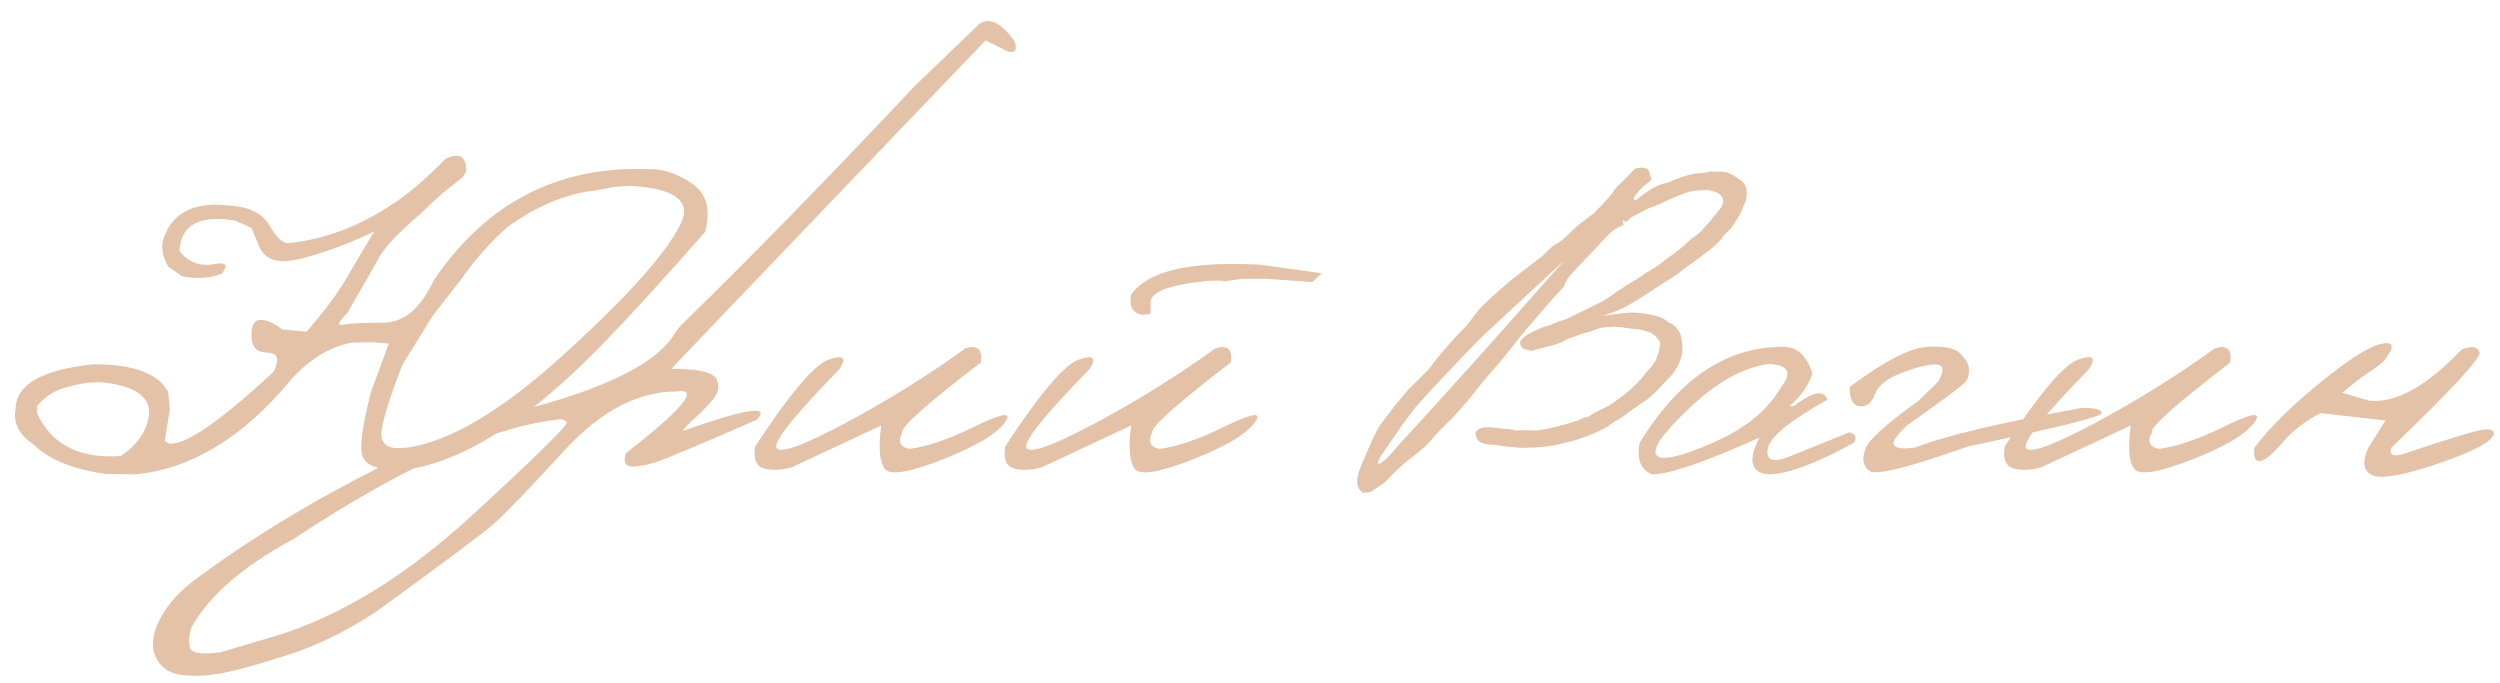 <?xml version="1.0" encoding="UTF-8"?> <svg xmlns="http://www.w3.org/2000/svg" width="172" height="47" viewBox="0 0 172 47" fill="none"> <path d="M30.649 10.928C31.609 10.466 32.083 10.749 32.071 11.778L31.846 12.194C31.349 12.587 30.898 12.94 30.493 13.252C29.904 13.772 29.366 14.275 28.881 14.76C28.465 15.095 28.049 15.471 27.633 15.887C27.159 16.315 26.696 16.829 26.245 17.43C25.922 18.032 25.136 19.401 23.887 21.54C23.252 22.164 23.159 22.43 23.61 22.337C24.072 22.245 24.997 22.199 26.384 22.199C27.783 22.199 28.939 21.222 29.852 19.268C33.47 13.951 38.383 11.408 44.59 11.639C45.596 11.605 46.601 11.934 47.607 12.628C48.612 13.31 48.913 14.419 48.508 15.957C45.7 19.159 43.324 21.759 41.382 23.759C39.44 25.747 37.596 27.383 35.851 28.666C34.117 29.938 32.464 30.885 30.892 31.51C29.32 32.134 27.95 32.406 26.783 32.325C25.615 32.232 24.98 31.833 24.876 31.128C24.783 30.412 24.997 29.03 25.517 26.984L26.748 23.638L25.725 23.551L24.217 23.568C22.633 23.881 21.217 24.753 19.969 26.187C16.697 30.117 13.143 32.267 9.305 32.637L8.265 32.619L7.207 32.602C4.953 32.267 3.318 31.59 2.3 30.573C1.306 29.903 0.896 29.105 1.069 28.181C1.069 26.47 2.861 25.43 6.444 25.06C9.207 25.06 10.918 25.701 11.577 26.984L11.681 28.181L11.334 30.348L11.577 30.504C12.629 30.724 15.044 29.082 18.824 25.58C19.252 24.713 19.108 24.273 18.391 24.262C17.674 24.25 17.31 23.869 17.299 23.118C17.287 22.366 17.495 21.996 17.923 22.008C18.362 22.008 18.859 22.228 19.414 22.667L21.096 22.823C22.332 21.39 23.234 20.182 23.801 19.199C24.367 18.216 25.014 17.13 25.742 15.939L24.061 16.685C21.714 17.598 20.136 18.026 19.327 17.968C18.53 17.91 18.004 17.506 17.749 16.754L17.299 15.679L16.172 15.176C13.732 14.772 12.455 15.46 12.34 17.24C12.941 18.095 13.831 18.39 15.01 18.124C15.599 18.078 15.68 18.315 15.252 18.835C14.386 19.159 13.472 19.211 12.513 18.991L11.577 18.349C11.126 17.552 11.045 16.835 11.334 16.199C11.877 14.789 13.068 14.084 14.906 14.084L15.911 14.153C17.218 14.246 18.108 14.72 18.582 15.575C19.067 16.419 19.518 16.8 19.934 16.72C22.408 16.442 24.76 15.552 26.991 14.049C27.997 13.425 29.216 12.385 30.649 10.928ZM43.324 12.784L42.318 12.853L41.018 13.096C38.995 13.304 36.967 14.142 34.932 15.61C33.73 16.662 32.649 17.881 31.69 19.268L29.782 21.713L27.684 25.094C26.783 27.429 26.303 28.978 26.245 29.741C26.199 30.492 26.615 30.857 27.494 30.833C28.384 30.81 29.476 30.527 30.771 29.984C32.065 29.441 33.539 28.568 35.192 27.366C36.857 26.163 39.018 24.262 41.677 21.661C44.347 19.049 46.064 16.962 46.827 15.402C47.601 13.83 46.434 12.957 43.324 12.784ZM5.543 26.412C4.595 26.608 3.936 26.822 3.566 27.053C3.196 27.285 2.855 27.579 2.543 27.938V28.423C3.549 30.596 5.473 31.579 8.317 31.371C9.623 30.469 10.271 29.4 10.259 28.163C10.132 27.412 9.548 26.886 8.508 26.585C7.479 26.273 6.491 26.215 5.543 26.412ZM67.408 1.617C68.09 1.19 68.876 1.577 69.766 2.779C70.02 3.392 69.887 3.652 69.367 3.559L67.806 2.779L53.259 17.968L46.185 25.372C48.277 25.372 49.341 25.684 49.375 26.308C49.502 26.701 49.37 27.123 48.977 27.574C48.584 28.024 48.179 28.435 47.763 28.805C47.347 29.175 47.081 29.458 46.965 29.654C51.335 28.105 53.04 27.845 52.08 28.874C48.046 30.631 45.74 31.602 45.162 31.787C44.596 31.972 44.058 32.076 43.55 32.099C43.053 32.122 42.879 31.828 43.029 31.215C46.983 28.129 48.162 26.701 46.566 26.932C43.896 26.932 41.33 28.273 38.868 30.955C36.406 33.636 34.776 35.33 33.978 36.035C33.181 36.729 30.488 38.74 25.899 42.069C23.864 43.421 21.789 44.433 19.674 45.103C17.547 45.785 16.004 46.201 15.044 46.352C14.073 46.514 13.195 46.537 12.409 46.421C11.611 46.317 11.045 45.907 10.71 45.19C10.374 44.473 10.479 43.601 11.022 42.572C11.554 41.543 12.397 40.612 13.553 39.78C19.021 35.746 25.309 32.244 32.418 29.273L34.152 28.649C41.111 27.042 45.22 25.106 46.48 22.84L46.861 22.372C51.52 17.841 56.866 12.367 62.9 5.952L67.408 1.617ZM13.12 44.653C13.27 44.953 13.952 45.028 15.166 44.878L19.084 43.716C23.488 42.352 27.95 39.601 32.47 35.463C36.978 31.325 39.151 29.18 38.989 29.03C38.828 28.868 38.602 28.816 38.313 28.874C33.701 29.417 27.673 32.145 20.229 37.058C16.703 38.965 14.345 41.011 13.155 43.196C12.97 43.866 12.958 44.352 13.12 44.653ZM66.419 23.967C67.252 23.701 67.604 24.025 67.477 24.938C63.755 27.793 61.958 29.394 62.085 29.741C61.749 30.365 61.911 30.747 62.57 30.885C63.795 30.724 65.258 30.227 66.957 29.394C68.668 28.55 69.448 28.348 69.298 28.787C68.893 29.643 67.483 30.556 65.067 31.527C62.663 32.486 61.27 32.735 60.888 32.273C60.507 31.81 60.42 30.81 60.628 29.273L54.473 32.151C53.71 32.359 53.063 32.382 52.531 32.221C52.011 32.047 51.82 31.544 51.959 30.712C54.352 27.059 56.045 25.065 57.039 24.73C58.033 24.383 58.27 24.609 57.75 25.406C54.675 28.55 53.23 30.348 53.415 30.799C53.612 31.25 55.19 30.689 58.149 29.117C61.108 27.533 63.865 25.817 66.419 23.967ZM86.307 18.193H86.567L90.936 18.8L90.278 19.407L87.174 19.182H85.457L84.244 19.355L83.966 19.303L83.186 19.32C80.389 19.575 79.048 20.106 79.163 20.916V21.592L78.591 21.661C77.921 21.546 77.667 21.083 77.828 20.274C78.915 18.679 81.741 17.985 86.307 18.193ZM83.62 23.967C84.452 23.701 84.804 24.025 84.677 24.938C80.955 27.793 79.158 29.394 79.285 29.741C78.95 30.365 79.112 30.747 79.77 30.885C80.996 30.724 82.458 30.227 84.157 29.394C85.868 28.55 86.648 28.348 86.498 28.787C86.093 29.643 84.683 30.556 82.267 31.527C79.863 32.486 78.47 32.735 78.088 32.273C77.707 31.81 77.62 30.81 77.828 29.273L71.673 32.151C70.91 32.359 70.263 32.382 69.731 32.221C69.211 32.047 69.02 31.544 69.159 30.712C71.552 27.059 73.245 25.065 74.239 24.73C75.233 24.383 75.47 24.609 74.95 25.406C71.875 28.55 70.43 30.348 70.615 30.799C70.812 31.25 72.39 30.689 75.349 29.117C78.308 27.533 81.065 25.817 83.62 23.967ZM112.489 11.605C113.044 11.466 113.367 11.535 113.46 11.813C113.552 12.079 113.598 12.275 113.598 12.402C113.101 12.772 112.749 13.107 112.541 13.408C112.333 13.708 112.356 13.818 112.61 13.737C113.385 13.067 114.101 12.674 114.76 12.558C115.442 12.246 116.072 12.038 116.65 11.934C116.962 11.934 117.303 11.888 117.673 11.795L118.124 11.813C118.667 11.767 119.135 11.917 119.528 12.264C119.829 12.379 120.037 12.616 120.152 12.974C120.187 13.39 120.158 13.708 120.066 13.928C119.985 14.136 119.875 14.396 119.736 14.708C119.575 14.974 119.436 15.194 119.32 15.367C119.205 15.598 118.985 15.847 118.661 16.113C118.442 16.448 118.164 16.754 117.829 17.032C117.505 17.298 116.933 17.725 116.113 18.315C115.431 18.846 114.928 19.199 114.604 19.372L113.373 20.17C112.922 20.471 112.466 20.754 112.003 21.02C111.552 21.274 110.974 21.511 110.269 21.73L111.865 21.523C112.292 21.476 112.824 21.511 113.46 21.627C114.107 21.742 114.546 21.927 114.777 22.181C115.078 22.274 115.321 22.476 115.506 22.788C115.691 23.1 115.772 23.592 115.748 24.262C115.587 25.013 115.246 25.626 114.725 26.1L114.049 26.828C113.737 27.129 113.489 27.354 113.304 27.504C113.153 27.597 112.783 27.845 112.194 28.25C111.766 28.608 111.367 28.874 110.998 29.047C110.547 29.452 109.668 29.868 108.362 30.296L107.53 30.504C106.802 30.701 105.859 30.805 104.704 30.816L103.698 30.729L103.264 30.677L102.97 30.625L102.536 30.591C101.877 30.544 101.548 30.319 101.548 29.915L101.479 29.862C101.571 29.55 101.848 29.394 102.311 29.394H102.536L103.438 29.498L103.75 29.516H103.837L104.322 29.62L104.686 29.602H105.154L105.727 29.62C106.524 29.516 107.408 29.302 108.379 28.978L108.639 28.909C108.616 28.863 108.848 28.776 109.333 28.649C109.414 28.545 109.876 28.296 110.72 27.903L111.639 27.244C112.356 26.678 112.911 26.117 113.304 25.562C113.535 25.343 113.743 25.077 113.928 24.765L114.136 24.175L114.223 23.62C114.119 23.308 113.887 23.06 113.529 22.875L113.2 22.771L112.835 22.667H112.766C112.639 22.667 112.263 22.621 111.639 22.528L111.067 22.476L110.529 22.511C110.217 22.522 109.836 22.626 109.385 22.823L108.83 22.962C108.634 23.043 108.316 23.158 107.877 23.308C107.553 23.505 107.275 23.632 107.044 23.69C106.825 23.748 106.258 23.898 105.345 24.141L104.894 24.019C104.686 23.95 104.582 23.794 104.582 23.551C104.617 23.262 105.172 22.904 106.247 22.476L106.663 22.372C106.848 22.256 107.212 22.118 107.755 21.956L110.269 20.725C110.662 20.482 110.992 20.257 111.258 20.049C111.477 19.933 111.68 19.8 111.865 19.65C112.373 19.361 112.824 19.072 113.217 18.783C113.483 18.656 113.806 18.453 114.188 18.176C114.558 17.875 114.905 17.621 115.228 17.413C115.436 17.251 115.627 17.095 115.8 16.945C115.974 16.783 116.153 16.616 116.338 16.442C116.789 16.13 117.049 15.922 117.118 15.818C117.188 15.714 117.349 15.535 117.604 15.28L117.916 14.882L118.332 14.379C118.679 13.905 118.627 13.535 118.176 13.269C117.864 13.142 117.586 13.078 117.344 13.078C117.112 13.078 116.847 13.096 116.546 13.13C116.257 13.165 115.829 13.304 115.263 13.547C114.708 13.789 114.327 13.963 114.119 14.067C113.922 14.159 113.662 14.258 113.338 14.361C113.072 14.523 112.703 14.72 112.229 14.951L111.865 15.28L111.639 15.142V15.211L111.708 15.489C111.35 15.604 111.044 15.783 110.79 16.026C110.408 16.396 110.084 16.737 109.819 17.049L109.056 17.847L108.449 18.488C107.975 18.951 107.692 19.361 107.599 19.719L106.871 20.5L106.056 21.436L105.709 21.852C105.097 22.545 104.542 23.216 104.045 23.863C103.548 24.499 102.871 25.302 102.016 26.273C101.195 27.337 100.467 28.198 99.831 28.857C99.253 29.389 98.728 29.943 98.254 30.521C97.872 30.891 97.381 31.296 96.78 31.735L96.034 32.411C95.734 32.712 95.468 32.983 95.237 33.226C94.982 33.376 94.768 33.515 94.595 33.642C94.398 33.839 94.115 33.92 93.745 33.885C93.526 33.712 93.404 33.521 93.381 33.313C93.358 33.105 93.376 32.885 93.433 32.654C93.491 32.411 93.716 31.845 94.109 30.955C94.503 30.053 94.78 29.487 94.942 29.256C95.115 29.024 95.445 28.591 95.93 27.955L96.901 26.794L98.288 25.424C98.681 24.869 99.149 24.291 99.693 23.69C100.155 23.17 100.473 22.829 100.646 22.667C100.831 22.493 100.987 22.314 101.114 22.129C101.253 21.933 101.45 21.678 101.704 21.366C101.958 21.043 102.698 20.355 103.923 19.303L105.206 18.315L106.125 17.604L106.767 16.98C107.195 16.725 107.512 16.5 107.721 16.303C107.929 16.107 108.108 15.934 108.258 15.783C108.408 15.621 108.865 15.257 109.628 14.691C110.391 13.951 110.899 13.373 111.154 12.957L112.489 11.605ZM97.265 28.163L96.45 29.273L94.977 31.406C94.734 31.868 94.751 32.012 95.028 31.839C95.306 31.666 95.682 31.284 96.156 30.695C99.207 27.4 103.033 23.135 107.634 17.899L102.068 23.066L100.75 24.401L98.462 26.828L97.265 28.163ZM122.441 23.863C123.539 23.759 124.291 24.378 124.695 25.718C124.395 26.574 123.869 27.314 123.117 27.938H123.412C124.73 26.932 125.499 26.788 125.718 27.504C123.141 28.949 121.777 30.059 121.626 30.833C121.476 31.596 121.886 31.822 122.857 31.51L127.244 29.741C127.672 29.868 127.77 30.111 127.539 30.469C124.903 31.914 122.938 32.637 121.644 32.637C120.441 32.498 120.245 31.654 121.054 30.105C117.297 31.793 114.841 32.637 113.685 32.637C112.887 32.348 112.593 31.625 112.801 30.469C115.459 26.135 118.673 23.933 122.441 23.863ZM116.269 28.042C114.419 29.787 113.65 30.874 113.963 31.302C114.275 31.729 115.552 31.458 117.794 30.487C120.048 29.504 121.62 28.233 122.511 26.672C123.343 25.643 123.065 25.1 121.678 25.042C119.921 25.285 118.118 26.285 116.269 28.042ZM132.567 23.863C133.746 23.782 134.521 23.944 134.89 24.349C135.272 24.742 135.463 25.094 135.463 25.406C135.474 25.718 135.411 25.99 135.272 26.221C135.133 26.441 133.775 27.458 131.197 29.273C130.411 30.013 130.128 30.481 130.348 30.677C130.567 30.862 131.047 30.897 131.787 30.781C133.914 29.961 137.746 29.053 143.282 28.059C144.161 28.059 144.6 28.181 144.6 28.423C144.6 28.666 141.537 29.429 135.411 30.712C131.342 32.157 129.082 32.723 128.631 32.411C128.192 32.088 128.088 31.602 128.319 30.955C128.469 30.342 129.695 29.215 131.995 27.574L133.347 26.256C133.787 25.482 133.735 25.088 133.191 25.077C132.648 25.065 131.868 25.256 130.851 25.649C129.833 26.031 129.215 26.522 128.995 27.123C128.776 27.712 128.429 27.99 127.955 27.955C127.481 27.909 127.25 27.464 127.261 26.62C129.631 24.852 131.4 23.933 132.567 23.863ZM152.385 23.967C153.218 23.701 153.57 24.025 153.443 24.938C149.721 27.793 147.924 29.394 148.051 29.741C147.715 30.365 147.877 30.747 148.536 30.885C149.761 30.724 151.224 30.227 152.923 29.394C154.634 28.55 155.414 28.348 155.264 28.787C154.859 29.643 153.449 30.556 151.033 31.527C148.629 32.486 147.236 32.735 146.854 32.273C146.473 31.81 146.386 30.81 146.594 29.273L140.439 32.151C139.676 32.359 139.029 32.382 138.497 32.221C137.977 32.047 137.786 31.544 137.925 30.712C140.318 27.059 142.011 25.065 143.005 24.73C143.999 24.383 144.236 24.609 143.716 25.406C140.641 28.55 139.196 30.348 139.381 30.799C139.578 31.25 141.156 30.689 144.115 29.117C147.074 27.533 149.831 25.817 152.385 23.967ZM169.377 24.037C170.048 23.782 170.452 23.846 170.591 24.227C170.73 24.597 168.707 26.788 164.523 30.799C164.361 31.284 164.621 31.434 165.303 31.25C168.193 30.279 169.961 29.73 170.608 29.602C171.256 29.464 171.579 29.55 171.579 29.862C171.418 30.406 170.129 31.088 167.713 31.908C165.297 32.718 163.789 32.978 163.187 32.689C162.586 32.388 162.505 31.758 162.945 30.799L164.124 28.926L159.65 28.423C158.564 28.99 157.691 29.666 157.032 30.452C156.373 31.238 155.865 31.66 155.506 31.718C155.16 31.776 155.027 31.469 155.108 30.799C156.148 29.412 157.668 27.909 159.668 26.291C161.679 24.661 163.095 23.776 163.916 23.638C164.748 23.499 164.76 23.921 163.95 24.904C163.5 25.262 162.974 25.637 162.373 26.031L161.141 27.019L162.945 27.556C164.771 27.788 166.915 26.614 169.377 24.037Z" fill="#E4C2A8"></path> </svg> 